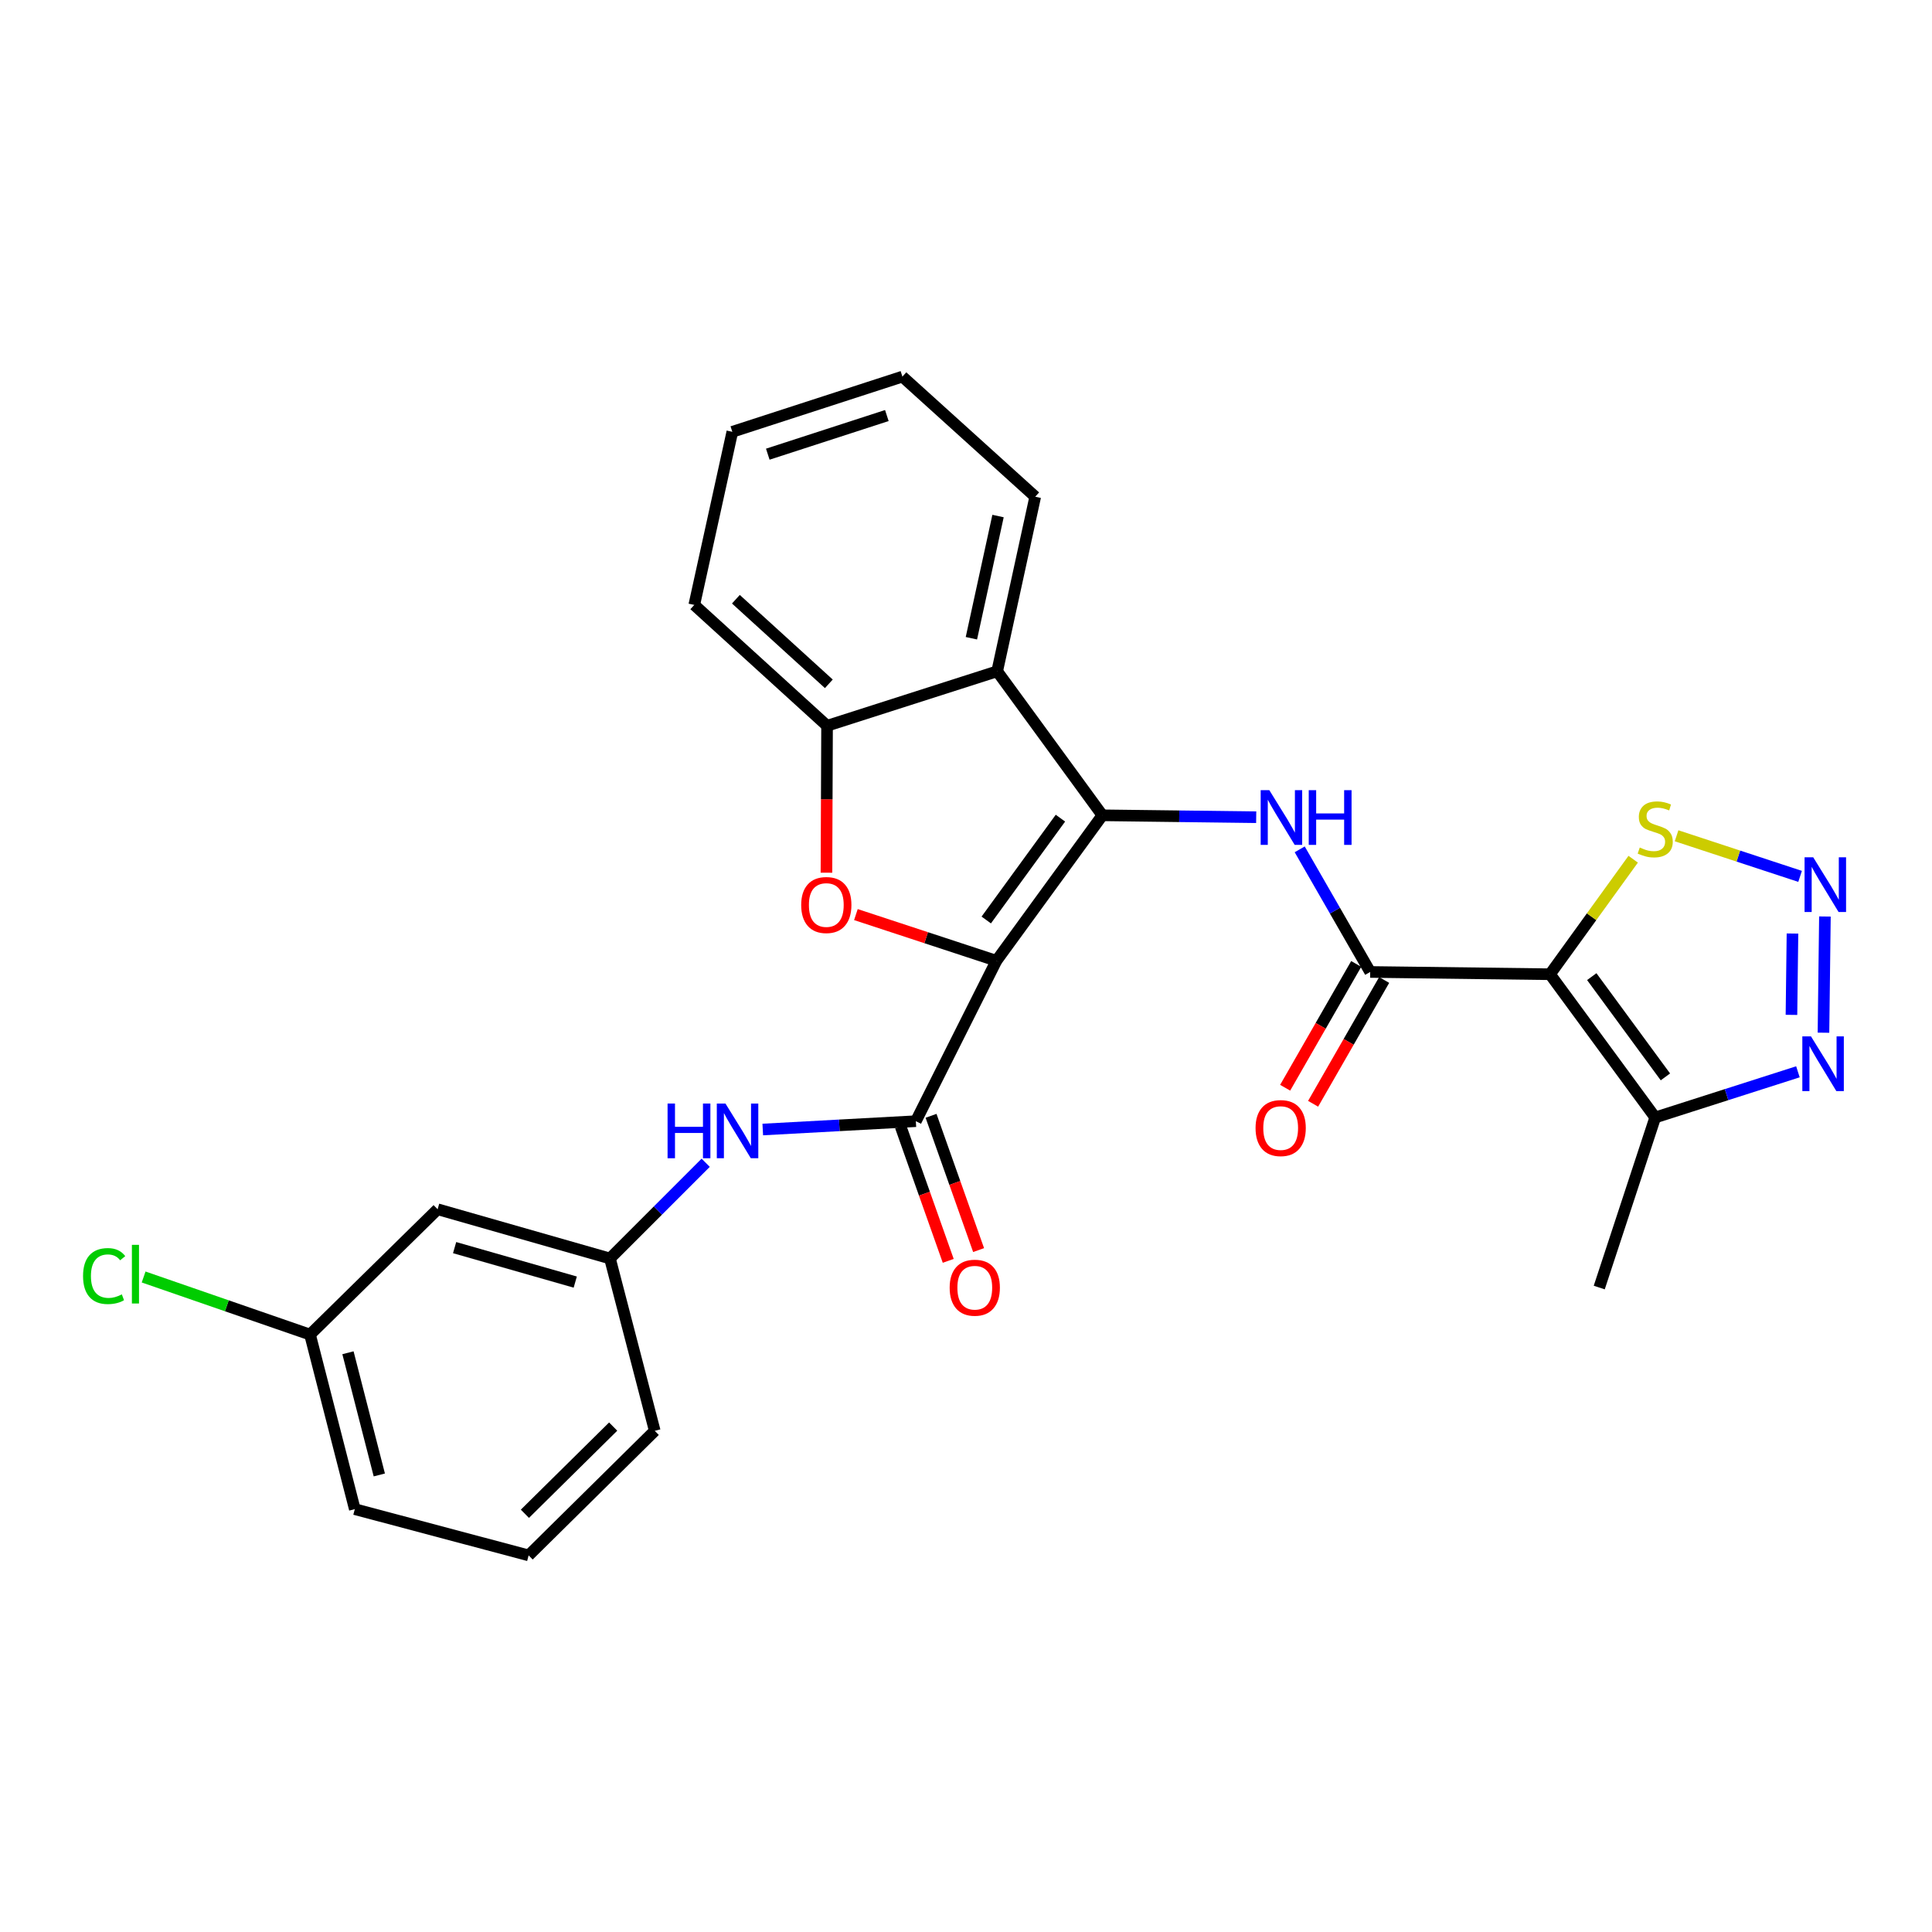 <?xml version='1.0' encoding='iso-8859-1'?>
<svg version='1.1' baseProfile='full'
              xmlns='http://www.w3.org/2000/svg'
                      xmlns:rdkit='http://www.rdkit.org/xml'
                      xmlns:xlink='http://www.w3.org/1999/xlink'
                  xml:space='preserve'
width='1000px' height='1000px' viewBox='0 0 1000 1000'>
<!-- END OF HEADER -->
<rect style='opacity:1.0;fill:#FFFFFF;stroke:none' width='1000' height='1000' x='0' y='0'> </rect>
<path class='bond-0' d='M 515.74,497.303 L 570.586,422.002' style='fill:none;fill-rule:evenodd;stroke:#000000;stroke-width:6px;stroke-linecap:butt;stroke-linejoin:miter;stroke-opacity:1' />
<path class='bond-0' d='M 510.482,476.186 L 548.875,423.476' style='fill:none;fill-rule:evenodd;stroke:#000000;stroke-width:6px;stroke-linecap:butt;stroke-linejoin:miter;stroke-opacity:1' />
<path class='bond-2' d='M 515.74,497.303 L 479.376,485.345' style='fill:none;fill-rule:evenodd;stroke:#000000;stroke-width:6px;stroke-linecap:butt;stroke-linejoin:miter;stroke-opacity:1' />
<path class='bond-2' d='M 479.376,485.345 L 443.013,473.387' style='fill:none;fill-rule:evenodd;stroke:#FF0000;stroke-width:6px;stroke-linecap:butt;stroke-linejoin:miter;stroke-opacity:1' />
<path class='bond-4' d='M 515.74,497.303 L 474.044,580.324' style='fill:none;fill-rule:evenodd;stroke:#000000;stroke-width:6px;stroke-linecap:butt;stroke-linejoin:miter;stroke-opacity:1' />
<path class='bond-5' d='M 570.586,422.002 L 610.397,422.496' style='fill:none;fill-rule:evenodd;stroke:#000000;stroke-width:6px;stroke-linecap:butt;stroke-linejoin:miter;stroke-opacity:1' />
<path class='bond-5' d='M 610.397,422.496 L 650.207,422.99' style='fill:none;fill-rule:evenodd;stroke:#0000FF;stroke-width:6px;stroke-linecap:butt;stroke-linejoin:miter;stroke-opacity:1' />
<path class='bond-7' d='M 570.586,422.002 L 516.138,347.462' style='fill:none;fill-rule:evenodd;stroke:#000000;stroke-width:6px;stroke-linecap:butt;stroke-linejoin:miter;stroke-opacity:1' />
<path class='bond-1' d='M 802.281,504.263 L 709.205,503.086' style='fill:none;fill-rule:evenodd;stroke:#000000;stroke-width:6px;stroke-linecap:butt;stroke-linejoin:miter;stroke-opacity:1' />
<path class='bond-8' d='M 802.281,504.263 L 856.738,578.396' style='fill:none;fill-rule:evenodd;stroke:#000000;stroke-width:6px;stroke-linecap:butt;stroke-linejoin:miter;stroke-opacity:1' />
<path class='bond-8' d='M 823.894,505.507 L 862.014,557.4' style='fill:none;fill-rule:evenodd;stroke:#000000;stroke-width:6px;stroke-linecap:butt;stroke-linejoin:miter;stroke-opacity:1' />
<path class='bond-11' d='M 802.281,504.263 L 823.808,474.497' style='fill:none;fill-rule:evenodd;stroke:#000000;stroke-width:6px;stroke-linecap:butt;stroke-linejoin:miter;stroke-opacity:1' />
<path class='bond-11' d='M 823.808,474.497 L 845.335,444.73' style='fill:none;fill-rule:evenodd;stroke:#CCCC00;stroke-width:6px;stroke-linecap:butt;stroke-linejoin:miter;stroke-opacity:1' />
<path class='bond-10' d='M 427.766,451.713 L 427.925,413.688' style='fill:none;fill-rule:evenodd;stroke:#FF0000;stroke-width:6px;stroke-linecap:butt;stroke-linejoin:miter;stroke-opacity:1' />
<path class='bond-10' d='M 427.925,413.688 L 428.085,375.663' style='fill:none;fill-rule:evenodd;stroke:#000000;stroke-width:6px;stroke-linecap:butt;stroke-linejoin:miter;stroke-opacity:1' />
<path class='bond-3' d='M 709.205,503.086 L 690.966,471.351' style='fill:none;fill-rule:evenodd;stroke:#000000;stroke-width:6px;stroke-linecap:butt;stroke-linejoin:miter;stroke-opacity:1' />
<path class='bond-3' d='M 690.966,471.351 L 672.727,439.616' style='fill:none;fill-rule:evenodd;stroke:#0000FF;stroke-width:6px;stroke-linecap:butt;stroke-linejoin:miter;stroke-opacity:1' />
<path class='bond-13' d='M 701.97,498.934 L 683.583,530.972' style='fill:none;fill-rule:evenodd;stroke:#000000;stroke-width:6px;stroke-linecap:butt;stroke-linejoin:miter;stroke-opacity:1' />
<path class='bond-13' d='M 683.583,530.972 L 665.195,563.01' style='fill:none;fill-rule:evenodd;stroke:#FF0000;stroke-width:6px;stroke-linecap:butt;stroke-linejoin:miter;stroke-opacity:1' />
<path class='bond-13' d='M 716.439,507.238 L 698.051,539.276' style='fill:none;fill-rule:evenodd;stroke:#000000;stroke-width:6px;stroke-linecap:butt;stroke-linejoin:miter;stroke-opacity:1' />
<path class='bond-13' d='M 698.051,539.276 L 679.663,571.314' style='fill:none;fill-rule:evenodd;stroke:#FF0000;stroke-width:6px;stroke-linecap:butt;stroke-linejoin:miter;stroke-opacity:1' />
<path class='bond-12' d='M 474.044,580.324 L 434.425,582.48' style='fill:none;fill-rule:evenodd;stroke:#000000;stroke-width:6px;stroke-linecap:butt;stroke-linejoin:miter;stroke-opacity:1' />
<path class='bond-12' d='M 434.425,582.48 L 394.806,584.637' style='fill:none;fill-rule:evenodd;stroke:#0000FF;stroke-width:6px;stroke-linecap:butt;stroke-linejoin:miter;stroke-opacity:1' />
<path class='bond-14' d='M 466.182,583.109 L 478.491,617.86' style='fill:none;fill-rule:evenodd;stroke:#000000;stroke-width:6px;stroke-linecap:butt;stroke-linejoin:miter;stroke-opacity:1' />
<path class='bond-14' d='M 478.491,617.86 L 490.801,652.612' style='fill:none;fill-rule:evenodd;stroke:#FF0000;stroke-width:6px;stroke-linecap:butt;stroke-linejoin:miter;stroke-opacity:1' />
<path class='bond-14' d='M 481.906,577.539 L 494.216,612.291' style='fill:none;fill-rule:evenodd;stroke:#000000;stroke-width:6px;stroke-linecap:butt;stroke-linejoin:miter;stroke-opacity:1' />
<path class='bond-14' d='M 494.216,612.291 L 506.525,647.042' style='fill:none;fill-rule:evenodd;stroke:#FF0000;stroke-width:6px;stroke-linecap:butt;stroke-linejoin:miter;stroke-opacity:1' />
<path class='bond-6' d='M 931.725,453.613 L 899.759,443.105' style='fill:none;fill-rule:evenodd;stroke:#0000FF;stroke-width:6px;stroke-linecap:butt;stroke-linejoin:miter;stroke-opacity:1' />
<path class='bond-6' d='M 899.759,443.105 L 867.792,432.596' style='fill:none;fill-rule:evenodd;stroke:#CCCC00;stroke-width:6px;stroke-linecap:butt;stroke-linejoin:miter;stroke-opacity:1' />
<path class='bond-30' d='M 944.576,474.383 L 943.825,534.527' style='fill:none;fill-rule:evenodd;stroke:#0000FF;stroke-width:6px;stroke-linecap:butt;stroke-linejoin:miter;stroke-opacity:1' />
<path class='bond-30' d='M 927.783,483.196 L 927.257,525.297' style='fill:none;fill-rule:evenodd;stroke:#0000FF;stroke-width:6px;stroke-linecap:butt;stroke-linejoin:miter;stroke-opacity:1' />
<path class='bond-19' d='M 516.138,347.462 L 535.832,257.101' style='fill:none;fill-rule:evenodd;stroke:#000000;stroke-width:6px;stroke-linecap:butt;stroke-linejoin:miter;stroke-opacity:1' />
<path class='bond-19' d='M 502.793,330.355 L 516.579,267.102' style='fill:none;fill-rule:evenodd;stroke:#000000;stroke-width:6px;stroke-linecap:butt;stroke-linejoin:miter;stroke-opacity:1' />
<path class='bond-27' d='M 516.138,347.462 L 428.085,375.663' style='fill:none;fill-rule:evenodd;stroke:#000000;stroke-width:6px;stroke-linecap:butt;stroke-linejoin:miter;stroke-opacity:1' />
<path class='bond-9' d='M 856.738,578.396 L 893.671,566.578' style='fill:none;fill-rule:evenodd;stroke:#000000;stroke-width:6px;stroke-linecap:butt;stroke-linejoin:miter;stroke-opacity:1' />
<path class='bond-9' d='M 893.671,566.578 L 930.603,554.759' style='fill:none;fill-rule:evenodd;stroke:#0000FF;stroke-width:6px;stroke-linecap:butt;stroke-linejoin:miter;stroke-opacity:1' />
<path class='bond-20' d='M 856.738,578.396 L 827.767,666.431' style='fill:none;fill-rule:evenodd;stroke:#000000;stroke-width:6px;stroke-linecap:butt;stroke-linejoin:miter;stroke-opacity:1' />
<path class='bond-21' d='M 428.085,375.663 L 359.355,313.106' style='fill:none;fill-rule:evenodd;stroke:#000000;stroke-width:6px;stroke-linecap:butt;stroke-linejoin:miter;stroke-opacity:1' />
<path class='bond-21' d='M 429.005,353.943 L 380.894,310.153' style='fill:none;fill-rule:evenodd;stroke:#000000;stroke-width:6px;stroke-linecap:butt;stroke-linejoin:miter;stroke-opacity:1' />
<path class='bond-15' d='M 365.26,601.842 L 340.487,626.616' style='fill:none;fill-rule:evenodd;stroke:#0000FF;stroke-width:6px;stroke-linecap:butt;stroke-linejoin:miter;stroke-opacity:1' />
<path class='bond-15' d='M 340.487,626.616 L 315.713,651.389' style='fill:none;fill-rule:evenodd;stroke:#000000;stroke-width:6px;stroke-linecap:butt;stroke-linejoin:miter;stroke-opacity:1' />
<path class='bond-16' d='M 315.713,651.389 L 226.511,625.903' style='fill:none;fill-rule:evenodd;stroke:#000000;stroke-width:6px;stroke-linecap:butt;stroke-linejoin:miter;stroke-opacity:1' />
<path class='bond-16' d='M 297.75,663.606 L 235.308,645.766' style='fill:none;fill-rule:evenodd;stroke:#000000;stroke-width:6px;stroke-linecap:butt;stroke-linejoin:miter;stroke-opacity:1' />
<path class='bond-23' d='M 315.713,651.389 L 338.892,740.592' style='fill:none;fill-rule:evenodd;stroke:#000000;stroke-width:6px;stroke-linecap:butt;stroke-linejoin:miter;stroke-opacity:1' />
<path class='bond-17' d='M 226.511,625.903 L 160.469,690.777' style='fill:none;fill-rule:evenodd;stroke:#000000;stroke-width:6px;stroke-linecap:butt;stroke-linejoin:miter;stroke-opacity:1' />
<path class='bond-18' d='M 160.469,690.777 L 117.403,675.874' style='fill:none;fill-rule:evenodd;stroke:#000000;stroke-width:6px;stroke-linecap:butt;stroke-linejoin:miter;stroke-opacity:1' />
<path class='bond-18' d='M 117.403,675.874 L 74.338,660.972' style='fill:none;fill-rule:evenodd;stroke:#00CC00;stroke-width:6px;stroke-linecap:butt;stroke-linejoin:miter;stroke-opacity:1' />
<path class='bond-29' d='M 160.469,690.777 L 183.647,781.129' style='fill:none;fill-rule:evenodd;stroke:#000000;stroke-width:6px;stroke-linecap:butt;stroke-linejoin:miter;stroke-opacity:1' />
<path class='bond-29' d='M 180.104,700.185 L 196.329,763.431' style='fill:none;fill-rule:evenodd;stroke:#000000;stroke-width:6px;stroke-linecap:butt;stroke-linejoin:miter;stroke-opacity:1' />
<path class='bond-25' d='M 535.832,257.101 L 467.084,194.932' style='fill:none;fill-rule:evenodd;stroke:#000000;stroke-width:6px;stroke-linecap:butt;stroke-linejoin:miter;stroke-opacity:1' />
<path class='bond-26' d='M 359.355,313.106 L 379.049,223.505' style='fill:none;fill-rule:evenodd;stroke:#000000;stroke-width:6px;stroke-linecap:butt;stroke-linejoin:miter;stroke-opacity:1' />
<path class='bond-22' d='M 273.619,805.068 L 338.892,740.592' style='fill:none;fill-rule:evenodd;stroke:#000000;stroke-width:6px;stroke-linecap:butt;stroke-linejoin:miter;stroke-opacity:1' />
<path class='bond-22' d='M 271.687,783.528 L 317.378,738.395' style='fill:none;fill-rule:evenodd;stroke:#000000;stroke-width:6px;stroke-linecap:butt;stroke-linejoin:miter;stroke-opacity:1' />
<path class='bond-24' d='M 273.619,805.068 L 183.647,781.129' style='fill:none;fill-rule:evenodd;stroke:#000000;stroke-width:6px;stroke-linecap:butt;stroke-linejoin:miter;stroke-opacity:1' />
<path class='bond-28' d='M 467.084,194.932 L 379.049,223.505' style='fill:none;fill-rule:evenodd;stroke:#000000;stroke-width:6px;stroke-linecap:butt;stroke-linejoin:miter;stroke-opacity:1' />
<path class='bond-28' d='M 459.029,215.086 L 397.404,235.086' style='fill:none;fill-rule:evenodd;stroke:#000000;stroke-width:6px;stroke-linecap:butt;stroke-linejoin:miter;stroke-opacity:1' />
<path  class='atom-3' d='M 414.696 468.431
Q 414.696 461.631, 418.056 457.831
Q 421.416 454.031, 427.696 454.031
Q 433.976 454.031, 437.336 457.831
Q 440.696 461.631, 440.696 468.431
Q 440.696 475.311, 437.296 479.231
Q 433.896 483.111, 427.696 483.111
Q 421.456 483.111, 418.056 479.231
Q 414.696 475.351, 414.696 468.431
M 427.696 479.911
Q 432.016 479.911, 434.336 477.031
Q 436.696 474.111, 436.696 468.431
Q 436.696 462.871, 434.336 460.071
Q 432.016 457.231, 427.696 457.231
Q 423.376 457.231, 421.016 460.031
Q 418.696 462.831, 418.696 468.431
Q 418.696 474.151, 421.016 477.031
Q 423.376 479.911, 427.696 479.911
' fill='#FF0000'/>
<path  class='atom-6' d='M 657.004 408.992
L 666.284 423.992
Q 667.204 425.472, 668.684 428.152
Q 670.164 430.832, 670.244 430.992
L 670.244 408.992
L 674.004 408.992
L 674.004 437.312
L 670.124 437.312
L 660.164 420.912
Q 659.004 418.992, 657.764 416.792
Q 656.564 414.592, 656.204 413.912
L 656.204 437.312
L 652.524 437.312
L 652.524 408.992
L 657.004 408.992
' fill='#0000FF'/>
<path  class='atom-6' d='M 677.404 408.992
L 681.244 408.992
L 681.244 421.032
L 695.724 421.032
L 695.724 408.992
L 699.564 408.992
L 699.564 437.312
L 695.724 437.312
L 695.724 424.232
L 681.244 424.232
L 681.244 437.312
L 677.404 437.312
L 677.404 408.992
' fill='#0000FF'/>
<path  class='atom-7' d='M 938.522 443.746
L 947.802 458.746
Q 948.722 460.226, 950.202 462.906
Q 951.682 465.586, 951.762 465.746
L 951.762 443.746
L 955.522 443.746
L 955.522 472.066
L 951.642 472.066
L 941.682 455.666
Q 940.522 453.746, 939.282 451.546
Q 938.082 449.346, 937.722 448.666
L 937.722 472.066
L 934.042 472.066
L 934.042 443.746
L 938.522 443.746
' fill='#0000FF'/>
<path  class='atom-10' d='M 937.364 536.433
L 946.644 551.433
Q 947.564 552.913, 949.044 555.593
Q 950.524 558.273, 950.604 558.433
L 950.604 536.433
L 954.364 536.433
L 954.364 564.753
L 950.484 564.753
L 940.524 548.353
Q 939.364 546.433, 938.124 544.233
Q 936.924 542.033, 936.564 541.353
L 936.564 564.753
L 932.884 564.753
L 932.884 536.433
L 937.364 536.433
' fill='#0000FF'/>
<path  class='atom-12' d='M 848.738 438.682
Q 849.058 438.802, 850.378 439.362
Q 851.698 439.922, 853.138 440.282
Q 854.618 440.602, 856.058 440.602
Q 858.738 440.602, 860.298 439.322
Q 861.858 438.002, 861.858 435.722
Q 861.858 434.162, 861.058 433.202
Q 860.298 432.242, 859.098 431.722
Q 857.898 431.202, 855.898 430.602
Q 853.378 429.842, 851.858 429.122
Q 850.378 428.402, 849.298 426.882
Q 848.258 425.362, 848.258 422.802
Q 848.258 419.242, 850.658 417.042
Q 853.098 414.842, 857.898 414.842
Q 861.178 414.842, 864.898 416.402
L 863.978 419.482
Q 860.578 418.082, 858.018 418.082
Q 855.258 418.082, 853.738 419.242
Q 852.218 420.362, 852.258 422.322
Q 852.258 423.842, 853.018 424.762
Q 853.818 425.682, 854.938 426.202
Q 856.098 426.722, 858.018 427.322
Q 860.578 428.122, 862.098 428.922
Q 863.618 429.722, 864.698 431.362
Q 865.818 432.962, 865.818 435.722
Q 865.818 439.642, 863.178 441.762
Q 860.578 443.842, 856.218 443.842
Q 853.698 443.842, 851.778 443.282
Q 849.898 442.762, 847.658 441.842
L 848.738 438.682
' fill='#CCCC00'/>
<path  class='atom-13' d='M 345.535 571.187
L 349.375 571.187
L 349.375 583.227
L 363.855 583.227
L 363.855 571.187
L 367.695 571.187
L 367.695 599.507
L 363.855 599.507
L 363.855 586.427
L 349.375 586.427
L 349.375 599.507
L 345.535 599.507
L 345.535 571.187
' fill='#0000FF'/>
<path  class='atom-13' d='M 375.495 571.187
L 384.775 586.187
Q 385.695 587.667, 387.175 590.347
Q 388.655 593.027, 388.735 593.187
L 388.735 571.187
L 392.495 571.187
L 392.495 599.507
L 388.615 599.507
L 378.655 583.107
Q 377.495 581.187, 376.255 578.987
Q 375.055 576.787, 374.695 576.107
L 374.695 599.507
L 371.015 599.507
L 371.015 571.187
L 375.495 571.187
' fill='#0000FF'/>
<path  class='atom-14' d='M 649.875 583.889
Q 649.875 577.089, 653.235 573.289
Q 656.595 569.489, 662.875 569.489
Q 669.155 569.489, 672.515 573.289
Q 675.875 577.089, 675.875 583.889
Q 675.875 590.769, 672.475 594.689
Q 669.075 598.569, 662.875 598.569
Q 656.635 598.569, 653.235 594.689
Q 649.875 590.809, 649.875 583.889
M 662.875 595.369
Q 667.195 595.369, 669.515 592.489
Q 671.875 589.569, 671.875 583.889
Q 671.875 578.329, 669.515 575.529
Q 667.195 572.689, 662.875 572.689
Q 658.555 572.689, 656.195 575.489
Q 653.875 578.289, 653.875 583.889
Q 653.875 589.609, 656.195 592.489
Q 658.555 595.369, 662.875 595.369
' fill='#FF0000'/>
<path  class='atom-15' d='M 491.544 666.511
Q 491.544 659.711, 494.904 655.911
Q 498.264 652.111, 504.544 652.111
Q 510.824 652.111, 514.184 655.911
Q 517.544 659.711, 517.544 666.511
Q 517.544 673.391, 514.144 677.311
Q 510.744 681.191, 504.544 681.191
Q 498.304 681.191, 494.904 677.311
Q 491.544 673.431, 491.544 666.511
M 504.544 677.991
Q 508.864 677.991, 511.184 675.111
Q 513.544 672.191, 513.544 666.511
Q 513.544 660.951, 511.184 658.151
Q 508.864 655.311, 504.544 655.311
Q 500.224 655.311, 497.864 658.111
Q 495.544 660.911, 495.544 666.511
Q 495.544 672.231, 497.864 675.111
Q 500.224 677.991, 504.544 677.991
' fill='#FF0000'/>
<path  class='atom-19' d='M 42.988 660.488
Q 42.988 653.448, 46.268 649.768
Q 49.588 646.048, 55.868 646.048
Q 61.708 646.048, 64.828 650.168
L 62.188 652.328
Q 59.908 649.328, 55.868 649.328
Q 51.588 649.328, 49.308 652.208
Q 47.068 655.048, 47.068 660.488
Q 47.068 666.088, 49.388 668.968
Q 51.748 671.848, 56.308 671.848
Q 59.428 671.848, 63.068 669.968
L 64.188 672.968
Q 62.708 673.928, 60.468 674.488
Q 58.228 675.048, 55.748 675.048
Q 49.588 675.048, 46.268 671.288
Q 42.988 667.528, 42.988 660.488
' fill='#00CC00'/>
<path  class='atom-19' d='M 68.268 644.328
L 71.948 644.328
L 71.948 674.688
L 68.268 674.688
L 68.268 644.328
' fill='#00CC00'/>
</svg>

